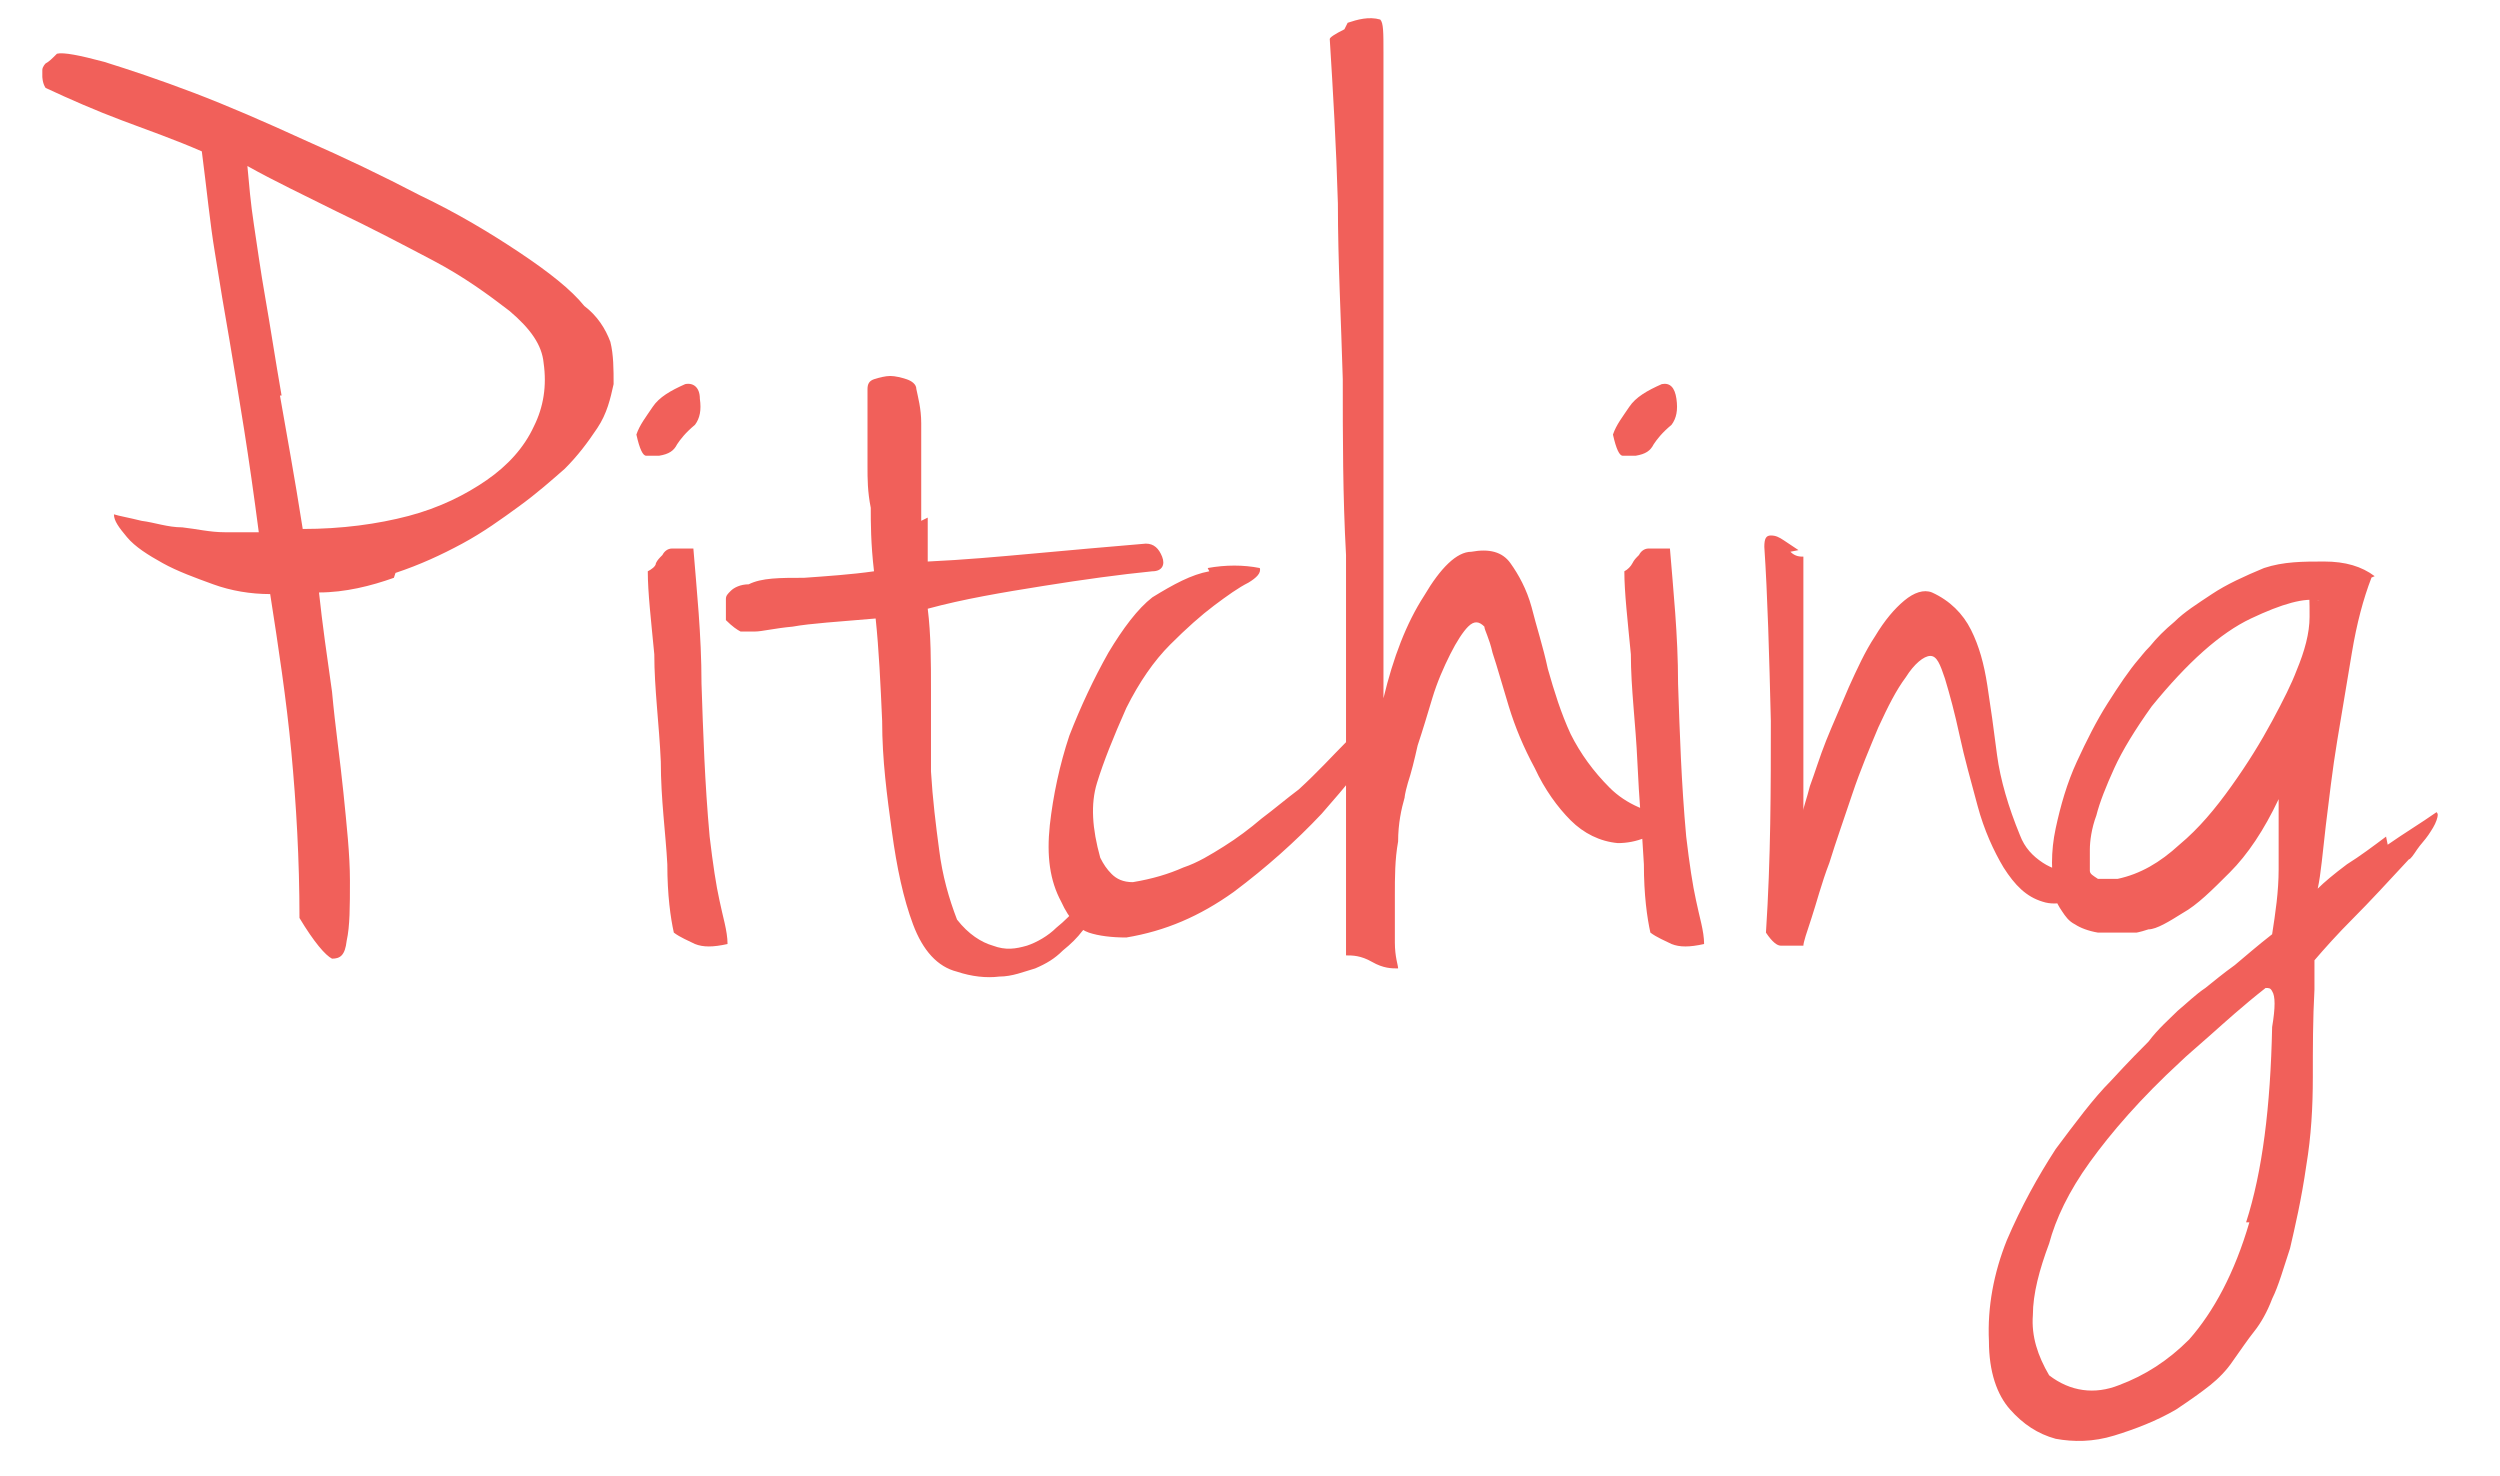 <svg xmlns="http://www.w3.org/2000/svg" viewBox="0 0 153.6 90.7"><defs><style>      .cls-1 {        fill: #f1605a;      }      .cls-2 {        fill: #f9ed32;      }    </style></defs><g><g id="Layer_1"><polyline class="cls-2" points="301.7 -317.6 1435.6 -317.6 1435.6 816.3 301.7 816.3"></polyline><path class="cls-1" d="M138.2,75.1c-.9,3.1-2.2,5.5-3.7,7.2-1.3,1.3-2.7,2.2-4.3,2.8-1.5.6-3,.4-4.3-.6-.7-1.2-1.1-2.4-1-3.7,0-1.3.4-2.8,1-4.4.4-1.5,1.2-3.2,2.5-5s3.1-3.9,5.6-6.2c.3-.3.9-.8,1.8-1.6.9-.8,2-1.8,3.4-2.9.2,0,.3,0,.4.2.2.3.2,1,0,2.2-.1,4.9-.6,8.9-1.6,12M146.6,51.4c-.8.6-1.6,1.2-2.4,1.7-.8.6-1.4,1.1-1.8,1.5.2-.9.3-2.2.5-3.9.2-1.6.4-3.4.7-5.2s.6-3.6.9-5.4c.3-1.8.7-3.3,1.2-4.6-.5-.2-.9-.3-1.1-.4-.2,0-.4,0-.4,0h-.2s-.2,0-.4.2l-.2.2-.5.2c-.3,0-.4.2-.4.3-.1,0-.2,0-.3,0v.2c-.1,0-.2,0-.3,0-.1,0-.2,0-.3.2.3,0,.5,0,.5,0h-.3c.1,0,.1.5.1,1.5s-.3,2.1-.8,3.3c-.3.8-.8,1.8-1.5,3.1s-1.5,2.6-2.5,4-2,2.6-3.2,3.6c-1.2,1.1-2.4,1.8-3.8,2.1-.5,0-.9,0-1.2,0-.3-.2-.5-.3-.5-.5v-1.3c0-.5.1-1.3.4-2.1.2-.8.6-1.8,1.1-2.9.5-1.1,1.3-2.4,2.3-3.8,2.2-2.7,4.2-4.5,6.1-5.4,1.9-.9,3.3-1.3,4.2-1.1-.1,0-.2,0-.2-.2v-.2c.3,0,.8-.3,1.7-.5s1.5-.4,1.9-.6c-.8-.6-1.8-.9-3.1-.9s-2.5,0-3.7.4c-1.2.5-2.3,1-3.2,1.6s-1.7,1.1-2.3,1.7c-.6.5-1.1,1-1.5,1.5-.4.4-.6.7-.7.8-.6.7-1.2,1.6-1.9,2.7-.7,1.1-1.3,2.3-1.9,3.6s-1,2.7-1.3,4.1c-.3,1.4-.3,2.8,0,4.2,0,.3.2.6.4.9.2.3.4.6.8.8.3.2.8.4,1.4.5.6,0,1.4,0,2.4,0-.1,0,.1,0,.7-.2.5,0,1.3-.5,2.1-1,.9-.5,1.8-1.4,2.9-2.5,1.1-1.1,2.1-2.6,3-4.5v4.3c0,1.4-.2,2.7-.4,4-.9.7-1.7,1.4-2.3,1.9-.7.5-1.3,1-1.8,1.4-.6.4-1.1.9-1.7,1.4-.5.5-1.2,1.1-1.8,1.9-.4.4-1.2,1.2-2.3,2.4-1.1,1.1-2.2,2.6-3.4,4.2-1.1,1.7-2.1,3.5-3,5.6-.8,2-1.2,4.1-1.1,6.2,0,1.9.5,3.3,1.3,4.2.8.9,1.7,1.5,2.8,1.8,1.1.2,2.3.2,3.6-.2,1.3-.4,2.6-.9,3.8-1.6.9-.6,1.6-1.1,2.1-1.5s1-.9,1.4-1.5c.5-.7.9-1.3,1.3-1.8.4-.5.8-1.2,1.1-2,.4-.8.7-1.9,1.1-3.1.3-1.3.7-3,1-5.1.3-1.8.4-3.6.4-5.4s0-3.6.1-5.4v-1.8c.6-.7,1.4-1.6,2.4-2.6s2.1-2.2,3.4-3.6c.1,0,.3-.3.5-.6s.5-.6.7-.9c.2-.3.4-.6.5-.9.1-.3.1-.4,0-.5-1,.7-2,1.3-3,2M110.5,33.8c-.3-.2-.6-.4-.9-.6-.3-.2-.5-.3-.8-.3s-.4.2-.4.7c.2,3,.3,6.6.4,10.7,0,4.1,0,8.4-.3,13,.4.6.7.8.9.8h1.4c0-.2.2-.8.5-1.7s.6-2.1,1.1-3.4c.4-1.3.9-2.7,1.4-4.2s1.1-2.9,1.6-4.1c.6-1.3,1.1-2.3,1.7-3.1.5-.8,1.1-1.3,1.5-1.3s.6.5.9,1.4c.3,1,.6,2.1.9,3.5s.7,2.8,1.1,4.3,1,2.8,1.6,3.8c.7,1.1,1.4,1.8,2.4,2.1.9.3,2.1,0,3.4-1,.1-.2,0-.2-.4-.3-.3,0-.8,0-1.3-.3s-1.1-.4-1.7-.8c-.6-.4-1.1-.9-1.4-1.7-.7-1.7-1.2-3.4-1.4-4.9-.2-1.6-.4-3-.6-4.3s-.5-2.4-1-3.4-1.3-1.8-2.4-2.3c-.5-.2-1.1,0-1.7.5s-1.2,1.2-1.8,2.2c-.6.9-1.1,2-1.6,3.1-.5,1.2-1,2.3-1.4,3.3s-.7,2-1,2.8c-.2.8-.4,1.3-.4,1.5,0-.9,0-2,0-3.2v-12.4c-.2,0-.5,0-.8-.3M101.3,33.7c-.3,0-.5.2-.6.4-.2.2-.3.3-.4.5s-.3.4-.5.5c0,1.3.2,3,.4,5.1,0,2.1.3,4.3.4,6.6s.3,4.4.4,6.3c0,1.9.2,3.3.4,4.2.4.3.9.5,1.3.7.5.2,1.1.2,2,0,0-.8-.3-1.7-.5-2.7-.2-.9-.4-2.2-.6-3.9-.3-3.3-.4-6.4-.5-9.4,0-3-.3-5.8-.5-8.3-.4,0-.8,0-1,0M100.1,25c-.4.6-.8,1.1-1,1.7.2.9.4,1.3.6,1.3h.8c.6-.1.9-.3,1.1-.7.2-.3.5-.7,1.1-1.2.3-.4.4-.9.3-1.6s-.4-1-.9-.9c-.9.4-1.6.8-2,1.4M82.6,1.8c-.6.3-.9.5-.9.6.2,3.2.4,6.6.5,10.1,0,3.6.2,7.2.3,10.8,0,3.6,0,7.2.2,10.8v24.6c.4,0,.9,0,1.6.4s1.2.4,1.6.4c0-.2-.2-.7-.2-1.6v-2.9c0-1.1,0-2.2.2-3.3,0-1.1.2-2,.4-2.7,0,0,0-.2.2-.9.2-.6.4-1.4.6-2.3.3-.9.6-1.9.9-2.9s.7-1.9,1.1-2.7.8-1.4,1.1-1.7c.4-.4.7-.3,1,0,0,.2.3.7.5,1.6.3.9.6,2,1,3.3s.9,2.5,1.6,3.8c.6,1.3,1.4,2.4,2.2,3.2.8.8,1.8,1.3,2.9,1.4,1.1,0,2.3-.4,3.6-1.6-1.7-.2-3.1-.8-4.1-1.8s-1.8-2.1-2.4-3.3c-.6-1.3-1-2.6-1.4-4-.3-1.4-.7-2.6-1-3.8-.3-1.1-.8-2-1.3-2.7s-1.3-.9-2.4-.7c-.9,0-1.9,1-2.9,2.7-1.1,1.7-1.9,3.8-2.5,6.3V7.7c0-1.8,0-3.3,0-4.5,0-1.2,0-1.8-.2-2-.7-.2-1.4,0-2,.2M74.3,35.1c-1.1.2-2.2.8-3.5,1.6-.9.7-1.8,1.9-2.7,3.4-.9,1.6-1.7,3.3-2.4,5.1-.6,1.8-1,3.7-1.2,5.5-.2,1.9,0,3.4.7,4.7.5,1.1,1.1,1.7,1.7,1.9s1.4.3,2.3.3c2.4-.4,4.5-1.3,6.6-2.8,2-1.5,3.8-3.1,5.4-4.8,1.5-1.7,2.8-3.3,3.8-4.8s1.6-2.5,1.8-3c-.4,0-.7,0-1.1.2-.3.3-.7.7-1.2,1.2s-1.1,1.2-1.8,2c-.8.8-1.7,1.8-2.9,2.9-.8.6-1.5,1.2-2.3,1.8-.7.6-1.5,1.2-2.3,1.7s-1.6,1-2.5,1.3c-.9.4-1.9.7-3.1.9-.6,0-1-.2-1.3-.5s-.5-.6-.7-1c-.5-1.8-.6-3.3-.2-4.6s1-2.8,1.8-4.6c.8-1.6,1.7-2.9,2.7-3.9s1.9-1.8,2.7-2.4c.8-.6,1.5-1.1,2.1-1.4.5-.3.8-.6.7-.9-1-.2-2.1-.2-3.2,0M56.6,32v-3.1c0-1,0-2,0-2.9,0-.9-.2-1.6-.3-2.1,0-.3-.3-.5-.6-.6s-.7-.2-1-.2-.7.1-1,.2-.4.3-.4.6v2.7c0,.7,0,1.4,0,2.1,0,.7,0,1.5.2,2.5,0,.9,0,2.2.2,3.9-1.4.2-2.9.3-4.3.4-1.5,0-2.6,0-3.4.4-.5,0-.9.2-1.1.4-.2.2-.3.3-.3.5v1.3c.4.4.7.6.9.7.2,0,.5,0,.9,0s1.2-.2,2.3-.3c1.1-.2,2.8-.3,5.1-.5.2,1.9.3,4,.4,6.3,0,2.4.3,4.6.6,6.8s.7,4.1,1.3,5.7c.6,1.6,1.5,2.6,2.7,2.9.9.3,1.8.4,2.6.3.8,0,1.5-.3,2.2-.5.7-.3,1.2-.6,1.7-1.1.5-.4.9-.8,1.2-1.2.7-.7.9-1.3.7-1.6-.2-.4-.5-.4-.9,0-.4.5-.9,1-1.4,1.4-.5.5-1.2.9-1.8,1.1-.7.2-1.3.3-2.1,0-.7-.2-1.5-.7-2.2-1.6-.5-1.3-.9-2.7-1.1-4.3-.2-1.5-.4-3.1-.5-4.8,0-1.6,0-3.3,0-5s0-3.4-.2-5c2.2-.6,4.6-1,7.1-1.4,2.5-.4,4.7-.7,6.7-.9.6,0,.8-.4.6-.9-.2-.5-.5-.8-1-.8-2.4.2-4.6.4-6.8.6-2.2.2-4.4.4-6.6.5v-2.7M41.3,33.7c-.3,0-.5.2-.6.4-.2.2-.3.3-.4.5,0,.2-.3.4-.5.5,0,1.3.2,3,.4,5.1,0,2.1.3,4.3.4,6.6,0,2.3.3,4.4.4,6.3,0,1.9.2,3.3.4,4.2.4.3.9.5,1.3.7.5.2,1.1.2,2,0,0-.8-.3-1.7-.5-2.7-.2-.9-.4-2.2-.6-3.9-.3-3.3-.4-6.4-.5-9.4,0-3-.3-5.8-.5-8.3-.4,0-.8,0-1,0M40.1,25c-.4.6-.8,1.1-1,1.7.2.9.4,1.3.6,1.3h.8c.6-.1.9-.3,1.1-.7.2-.3.5-.7,1.1-1.2.3-.4.4-.9.3-1.6,0-.7-.4-1-.9-.9-.9.4-1.6.8-2,1.4M17.3,24.3c-.4-2.3-.7-4.3-1-6-.3-1.7-.5-3.2-.7-4.5s-.3-2.5-.4-3.6c1.6.9,3.5,1.8,5.5,2.8,2.1,1,4,2,5.9,3,1.9,1,3.4,2.1,4.7,3.1,1.3,1.1,2,2.1,2.1,3.2.2,1.4,0,2.7-.6,3.9-.6,1.3-1.6,2.4-2.9,3.3s-2.9,1.7-4.8,2.2c-1.9.5-4.1.8-6.5.8-.5-3.2-1-5.9-1.4-8.2M24.3,35.2c1.5-.5,2.8-1.1,4.1-1.8,1.3-.7,2.4-1.5,3.5-2.3s2-1.6,2.8-2.3c.8-.8,1.4-1.6,2-2.5s.8-1.8,1-2.7c0-.9,0-1.8-.2-2.6-.3-.8-.8-1.6-1.6-2.2-.8-1-2.2-2.1-4-3.3s-3.8-2.4-6.1-3.5c-2.3-1.2-4.6-2.3-7.1-3.4-2.4-1.1-4.7-2.1-6.8-2.9-2.1-.8-3.9-1.4-5.5-1.9-1.5-.4-2.5-.6-2.9-.5-.3.3-.5.5-.7.6,0,0-.2.2-.2.4v.4c0,0,0,.4.2.7,1.5.7,3.1,1.4,4.7,2,1.6.6,3.3,1.2,4.9,1.9.3,2.3.5,4.4.8,6.2.3,1.9.6,3.7.9,5.4.3,1.8.6,3.6.9,5.5.3,1.9.6,4,.9,6.3-.5,0-1.2,0-2.1,0s-1.7-.2-2.6-.3c-.9,0-1.7-.3-2.5-.4-.8-.2-1.4-.3-1.7-.4,0,.4.3.8.8,1.4s1.3,1.1,2.2,1.6,2,.9,3.1,1.3,2.3.6,3.5.6c.5,3.2,1,6.5,1.3,9.7s.5,6.6.5,10.2c.9,1.5,1.6,2.3,2,2.5.5,0,.8-.2.9-1.1.2-.9.2-2.1.2-3.7s-.2-3.4-.4-5.4c-.2-2-.5-4-.7-6.2-.3-2.1-.6-4.2-.8-6.1,1.6,0,3.2-.4,4.6-.9"></path></g></g></svg>